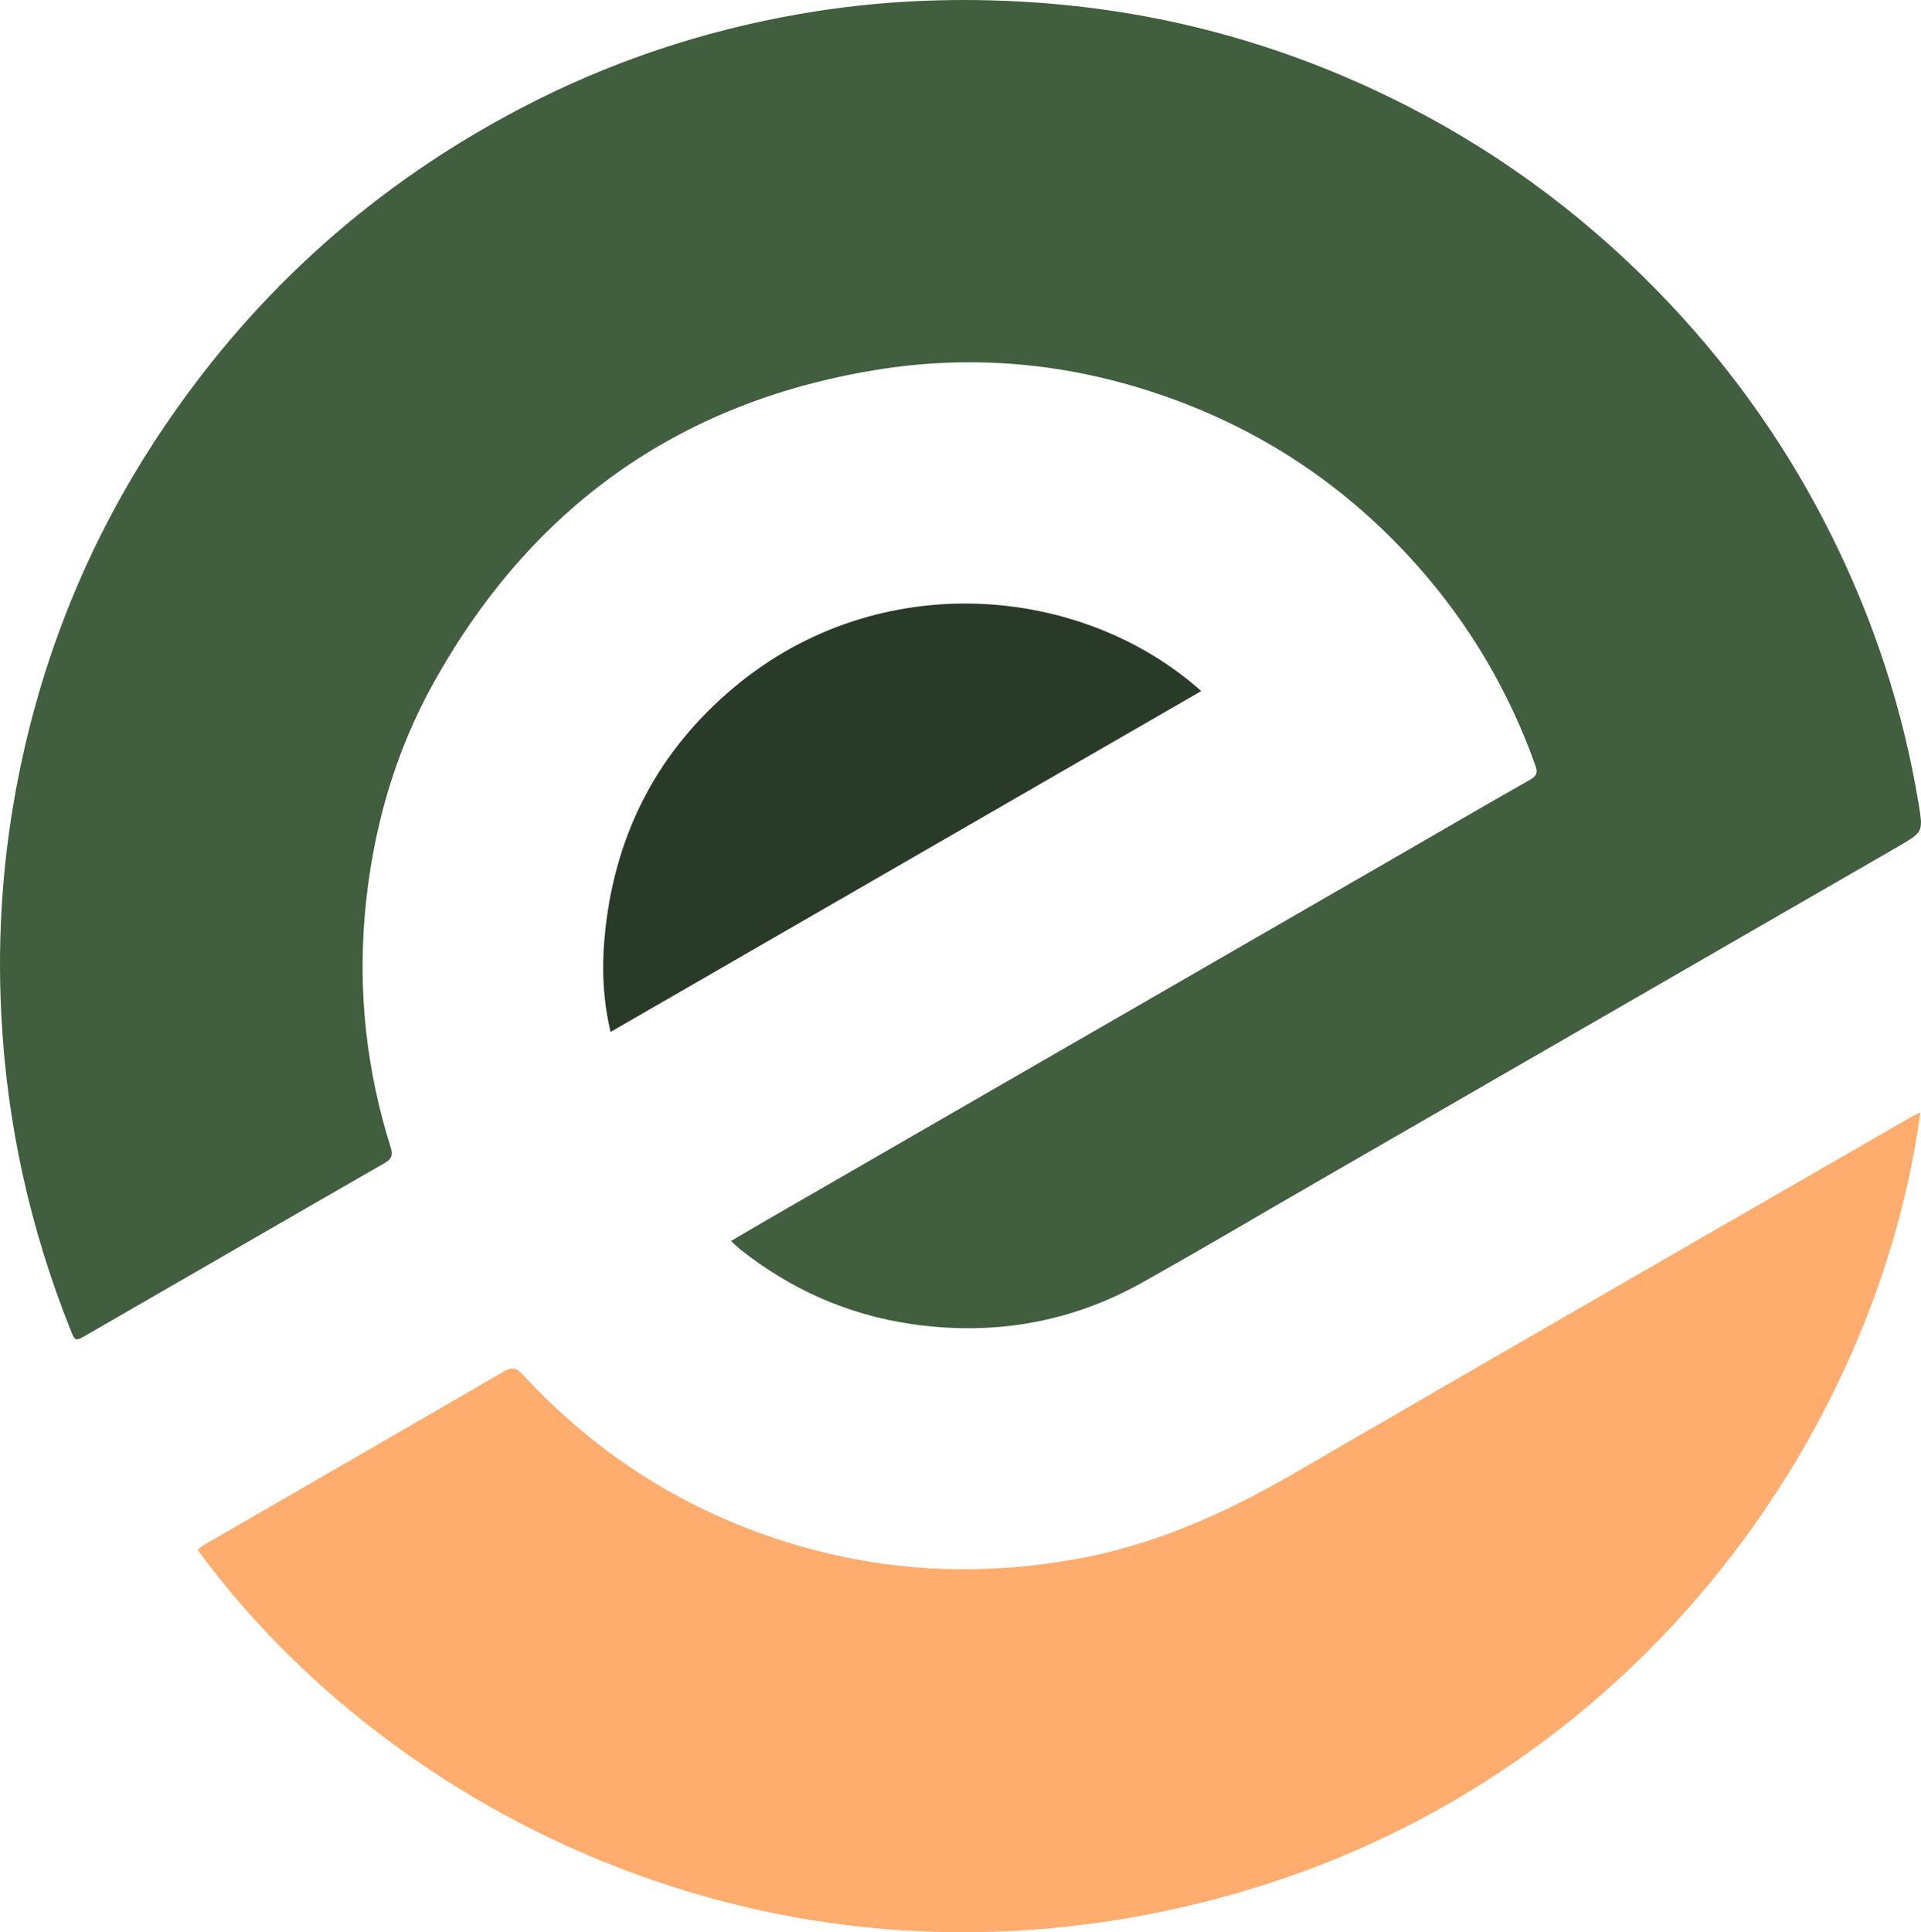 <?xml version="1.0" encoding="UTF-8"?><svg id="Layer_1" xmlns="http://www.w3.org/2000/svg" viewBox="0 0 968.74 974.31"><path d="M957.36,426.77c-96.93,55.94-193.93,111.87-290.92,167.81-30.21,17.41-60.21,35.21-90.64,52.23-36.28,20.27-75.31,26.79-116.37,20.78-32.24-4.72-60.94-17.63-86.38-37.8-1.29-1.07-2.47-2.25-4.44-4.04,10.05-5.9,19.26-11.29,28.53-16.62,101.37-58.52,202.74-116.98,304.11-175.45,23.42-13.53,46.78-27.13,70.31-40.49,3.37-1.91,3.99-3.59,2.7-7.19-13.25-37.35-33.02-70.82-59.25-100.47-35.89-40.49-79.52-69.53-130.74-86.83-46.61-15.78-94.52-20.11-143.1-12.07-99.35,16.34-173.2,69.47-222.17,157.03-20.16,36.06-31.17,75.2-34.93,116.48-3.59,40.38.79,79.81,12.97,118.44,1.12,3.59.67,5.73-2.98,7.81-50.26,28.87-100.47,57.96-150.74,86.94-5.39,3.09-5.45,3.03-7.81-2.92C15.08,619.29,3.4,566.39.65,511.52c-2.08-40.89.84-81.32,8.93-121.31,12.8-63.63,37.46-122.43,74.02-176.18,46.28-68.01,105.92-121.14,178.82-159.33,44.48-23.31,91.54-39.09,141.02-47.68C443.14.11,483.19-1.52,523.45,1.35c65.88,4.72,128.16,22.3,186.85,52.45,49.98,25.67,94.07,59.25,132.54,100.19,32.69,34.88,59.76,73.68,80.98,116.48,21.17,42.63,35.89,87.39,43.64,134.39,2.41,14.55,2.53,14.55-10.05,21.85l-.06.06Z" style="fill:#415f3f;"/><path d="M968.42,560.99c-21.9,162.03-144.17,338.26-349.55,394.98-224.59,62-422.78-42.51-519.27-174.55,1.35-.95,2.58-2.08,3.99-2.86,50.21-28.98,100.47-57.96,150.63-87.11,4.16-2.41,6.4-1.63,9.38,1.63,40.94,44.31,90.7,74.02,149,88.96,42.8,10.95,86.1,11.91,129.62,4.16,39.76-7.08,75.76-23.19,110.47-43.36,103.39-60.09,207.07-119.62,310.63-179.38,1.4-.84,2.92-1.46,5.05-2.53l.06.06Z" style="fill:#fead6f;"/><path d="M605.73,348.48c-99.35,57.34-198.08,114.34-297.82,171.85-4.21-17.58-4.49-34.6-2.64-51.61,5.39-49.42,27.01-90.64,65.32-122.49,72.79-60.6,174.77-51.61,235.15,2.19v.06Z" style="fill:#2a3a29;"/></svg>